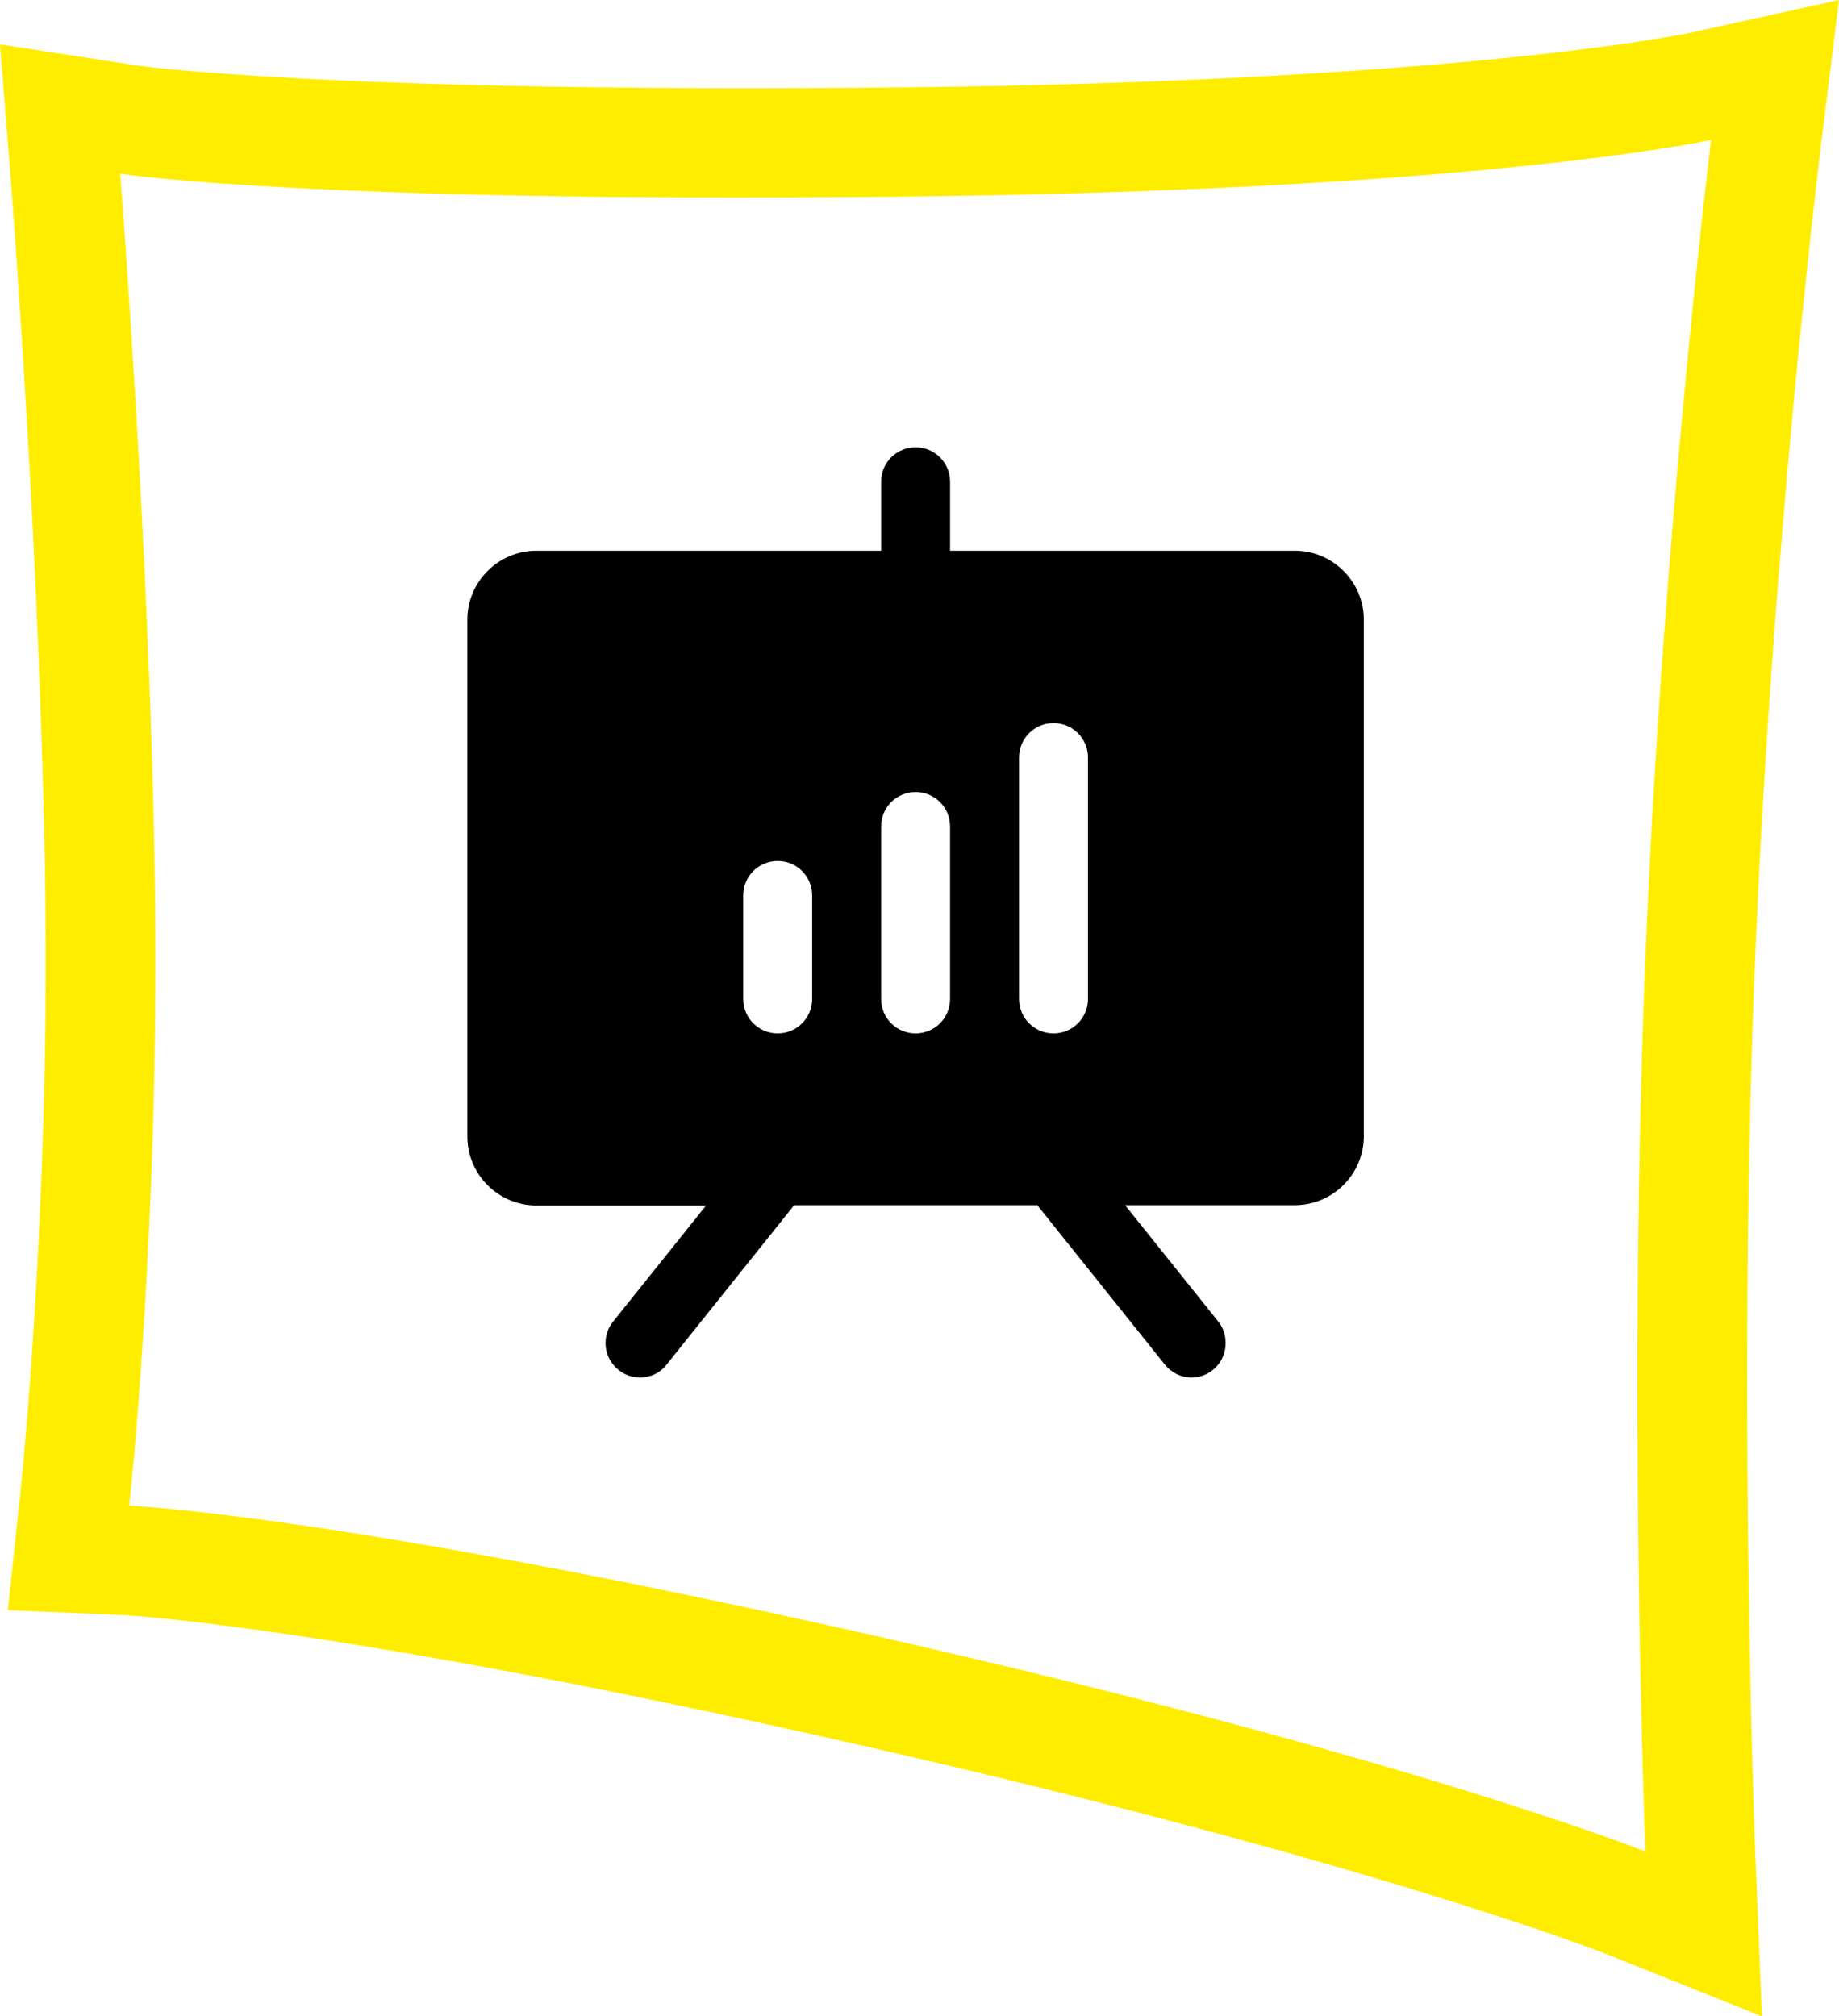 <?xml version="1.0" encoding="UTF-8"?> <!-- Generator: Adobe Illustrator 26.0.3, SVG Export Plug-In . SVG Version: 6.00 Build 0) --> <svg xmlns="http://www.w3.org/2000/svg" xmlns:xlink="http://www.w3.org/1999/xlink" id="Layer_1" x="0px" y="0px" viewBox="0 0 634.7 696" style="enable-background:new 0 0 634.7 696;" xml:space="preserve"> <style type="text/css"> .st0{fill:#FFED00;} .st1{fill:none;} </style> <path class="st0" d="M608.1,696l-54.2-21.7c-0.8-0.3-83.4-32.7-261.3-72.9C116,561.4,43.7,557.6,43,557.5l-40.3-1.7L7,515.7 c0.4-3.9,10.2-97.4,8.6-208.7C14,194.4,4.2,68.3,3.8,63L0,15.3l47.3,7.3c0.6,0.1,66.2,9.5,260.5,7.6c194-1.8,273.9-18.6,274.7-18.7 L634.7,0l-6.6,53.2C626.5,66.6,612,188.1,606,324.8c-6.6,150.4-0.3,311.3-0.3,312.9L608.1,696z M44.6,519.7L44.6,519.7 c3.2,0.2,76.5,4,256.3,44.7c180.8,40.9,263.5,73.3,266.9,74.7h0.1c-0.1-1.6-6.4-162.9,0.3-316.1c6-138.1,20.7-260.9,22.3-274.4v-0.3 l0,0C589.8,48.5,509,66,308.1,67.9C108.6,70,43,60.2,41.5,60l0,0c0.4,5.4,10.3,132.7,12,246.4C55.1,420,45.1,515.6,44.6,519.7 L44.6,519.7z"></path> <rect x="125.7" y="130.7" class="st1" width="380.7" height="380.7"></rect> <path d="M446.9,190.1h-119v-23.8c0-6.6-5.3-11.9-11.9-11.9s-11.9,5.3-11.9,11.9v23.8h-119c-13.1,0-23.8,10.7-23.8,23.8v178.4 c0,13.1,10.7,23.8,23.8,23.8h58.6l-32.1,40.1c-4.1,5.1-3.3,12.6,1.9,16.7c2.1,1.7,4.7,2.6,7.4,2.6c3.6,0,7-1.6,9.2-4.5l44-55H358 l44,55c2.2,2.8,5.6,4.5,9.2,4.5c6.6,0,11.9-5.4,11.8-12c0-2.7-0.9-5.3-2.6-7.4L388.3,416h58.6c13.1,0,23.8-10.7,23.8-23.8V213.9 C470.7,200.8,460,190.1,446.9,190.1z M280.3,344.8c0,6.6-5.3,11.9-11.9,11.9s-11.9-5.3-11.9-11.9v-35.7c0-6.6,5.3-11.9,11.9-11.9 s11.9,5.3,11.9,11.9V344.8z M327.9,344.8c0,6.6-5.3,11.9-11.9,11.9s-11.9-5.3-11.9-11.9v-59.5c0-6.6,5.3-11.9,11.9-11.9 s11.9,5.3,11.9,11.9V344.8z M375.5,344.8c0,6.6-5.3,11.9-11.9,11.9s-11.9-5.3-11.9-11.9v-83.3c0-6.6,5.3-11.9,11.9-11.9 s11.9,5.3,11.9,11.9V344.8z"></path> </svg> 